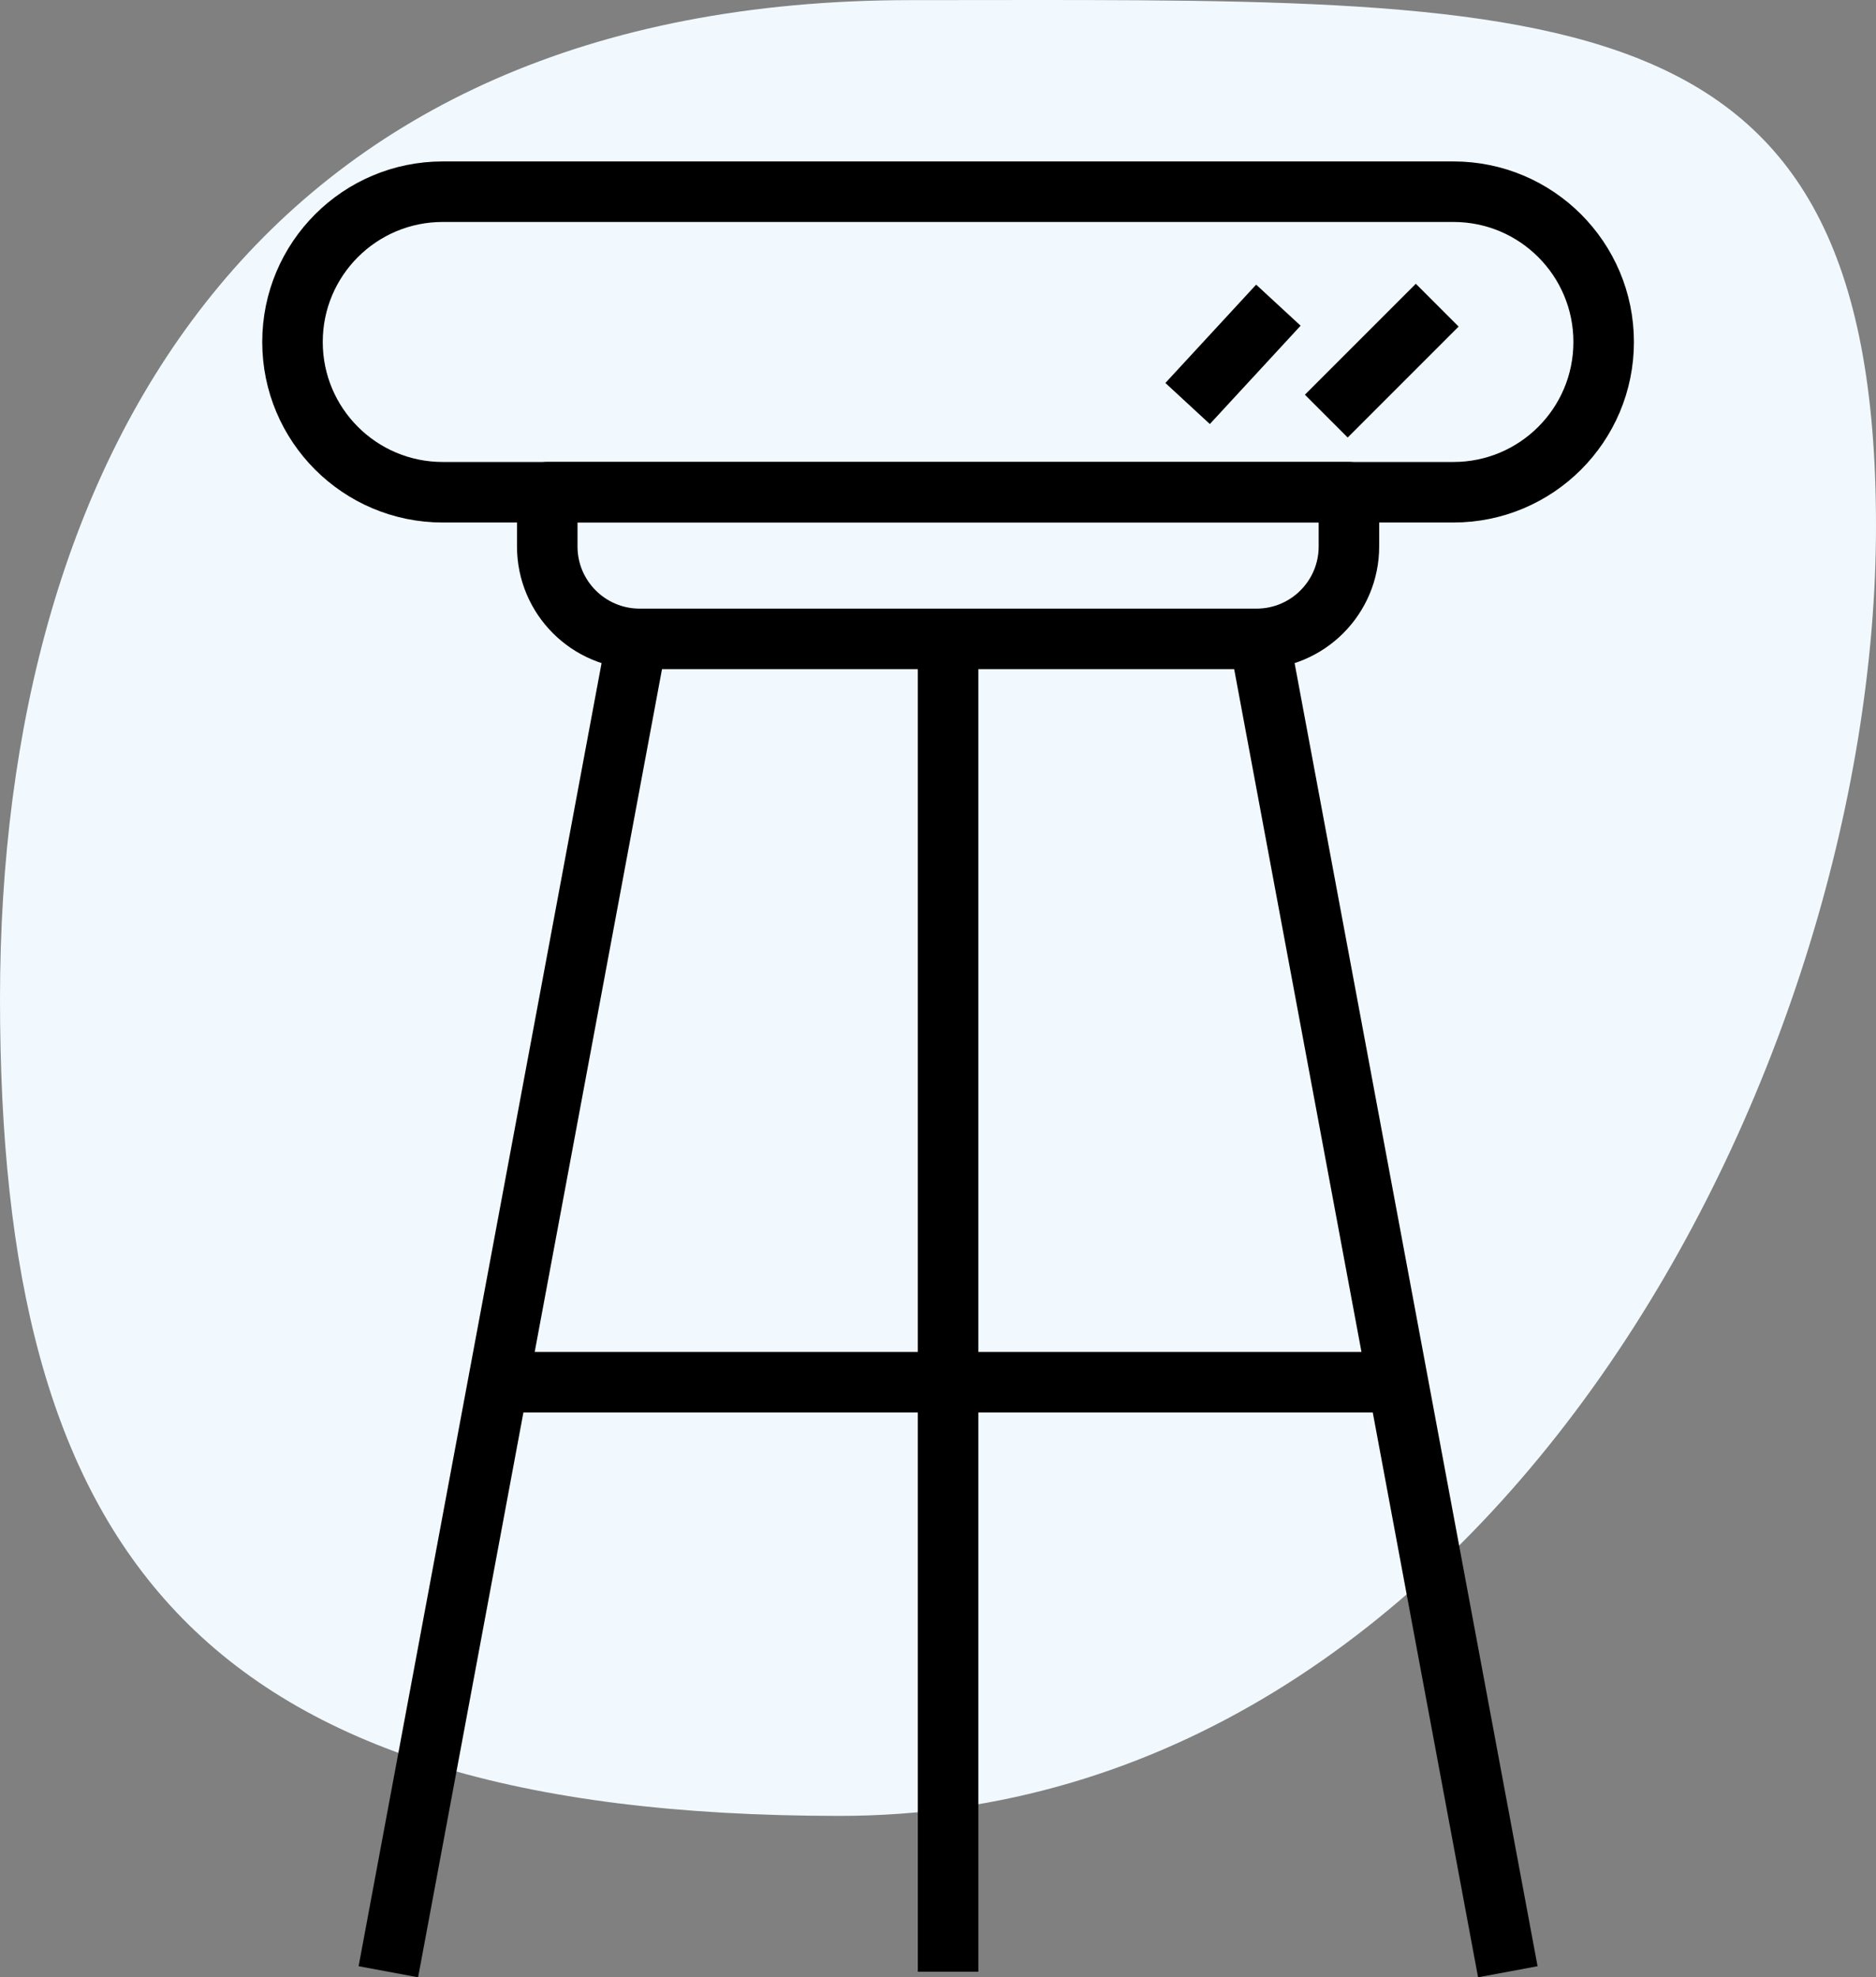 <?xml version="1.0" encoding="UTF-8"?>
<svg width="93px" height="98px" viewBox="0 0 93 98" version="1.1" xmlns="http://www.w3.org/2000/svg" xmlns:xlink="http://www.w3.org/1999/xlink">
    <rect x="0" y="0" width="93" height="98" fill="#808080" stroke="none"/>
    <title>stool icon</title>
    <g id="Page-1" stroke="none" stroke-width="1" fill="none" fill-rule="evenodd">
        <g id="Homepage-Alt-Header" transform="translate(-788, -714)">
            <g id="Page"></g>
            <g id="stool-icon" transform="translate(788, 714)">
                <g id="joystick" fill="#F1F9FF">
                    <path d="M41.63,90 C73.762,90 93,53.2 93,26.07 C93,-1.06 77.288,0.006 45.156,0.006 C13.023,0.006 0,22.374 0,49.504 C0,76.634 9.498,90 41.63,90 Z" id="Oval"></path>
                </g>
                <g id="stool" transform="translate(14, 9)" stroke="#000000" stroke-linejoin="round" stroke-width="3">
                    <path d="M58.052,15.397 L7.948,15.397 C3.834,15.397 0.5,12.062 0.5,7.949 L0.5,7.949 C0.5,3.835 3.835,0.501 7.948,0.501 L58.051,0.501 C62.165,0.501 65.499,3.836 65.499,7.949 L65.499,7.949 C65.5,12.062 62.165,15.397 58.052,15.397 Z" id="Path"></path>
                    <g id="Group" transform="translate(5, 22)">
                        <polyline id="Path" points="28 66.725 28 37.507 28 0.669"></polyline>
                        <polyline id="Path" points="0.252 66.725 5.701 37.507 12.571 0.669"></polyline>
                        <line x1="55.748" y1="66.725" x2="43.429" y2="0.669" id="Path"></line>
                        <line x1="5.704" y1="37.506" x2="50.196" y2="37.506" id="Path"></line>
                    </g>
                    <path d="M48.289,22.665 L17.711,22.665 C15.181,22.665 13.129,20.614 13.129,18.083 L13.129,15.396 L52.871,15.396 L52.871,18.083 C52.871,20.614 50.82,22.665 48.289,22.665 Z" id="Path"></path>
                    <line x1="57.249" y1="6.125" x2="51.749" y2="11.624" id="Path"></line>
                    <line x1="49.374" y1="6.125" x2="44.874" y2="10.999" id="Path"></line>
                </g>
            </g>
        </g>
    </g>
</svg>